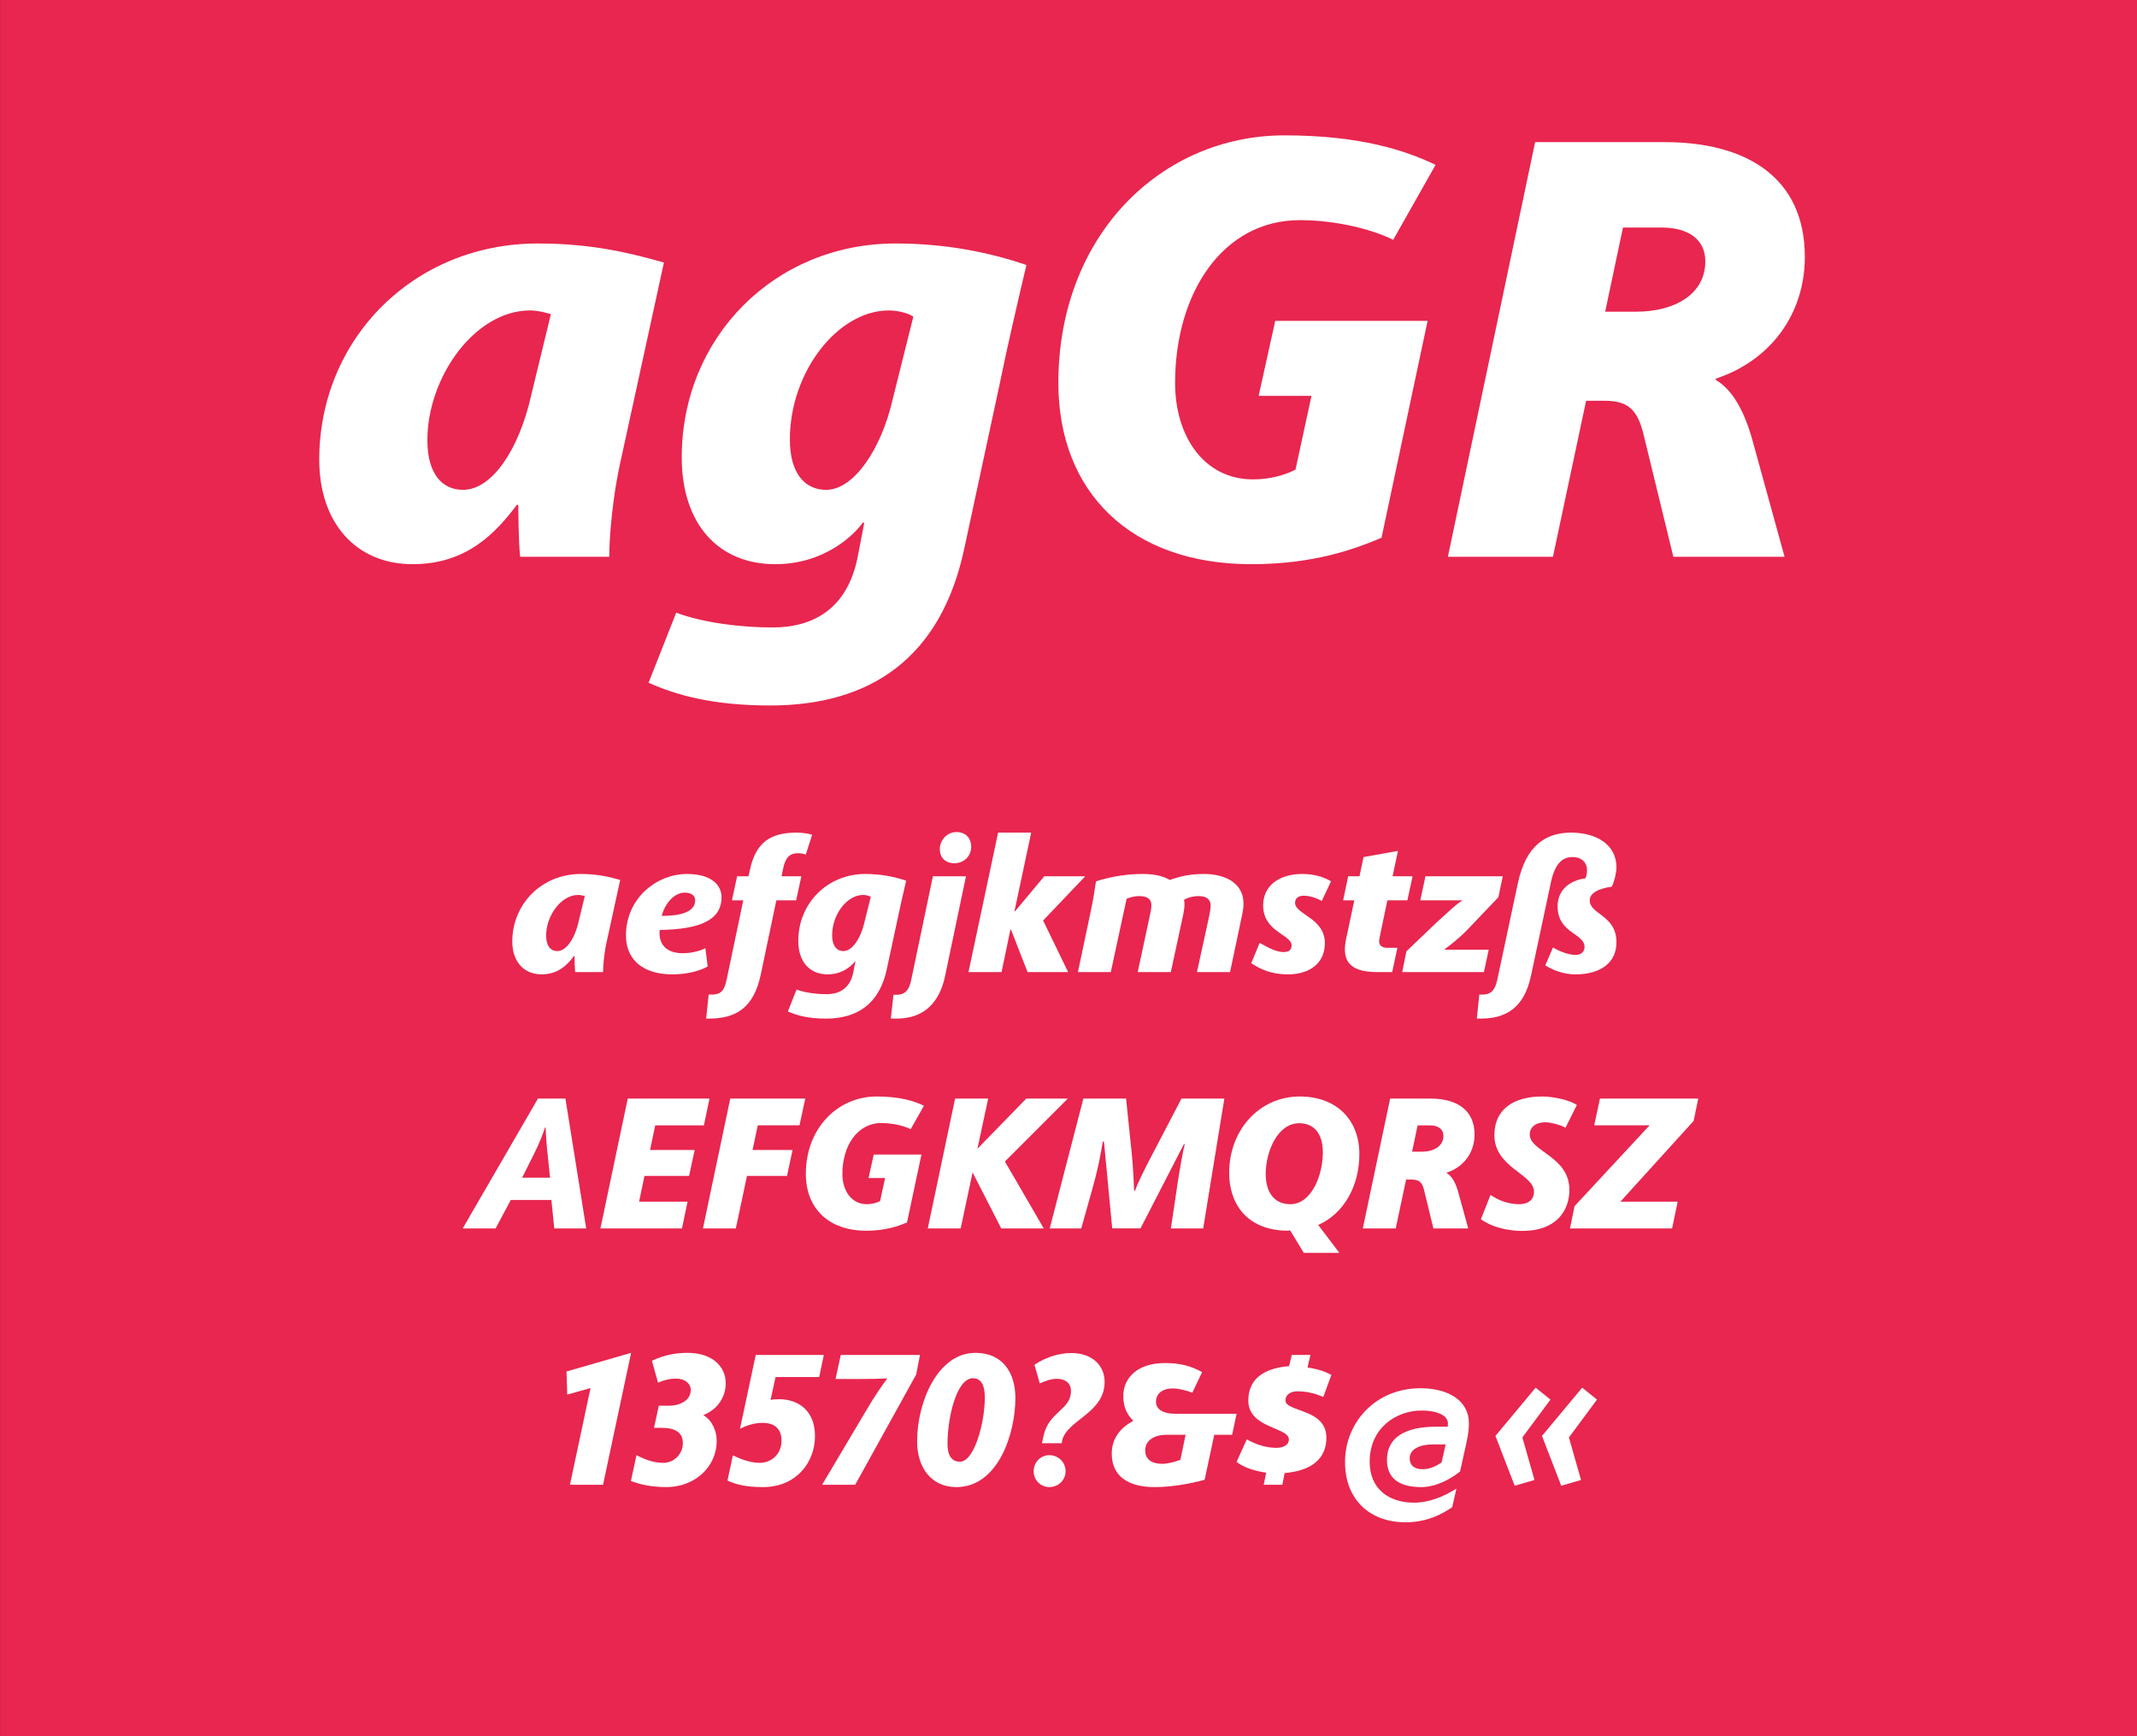 <?xml version="1.0" standalone="no"?><!DOCTYPE svg PUBLIC "-//W3C//DTD SVG 1.1//EN" "http://www.w3.org/Graphics/SVG/1.1/DTD/svg11.dtd"><svg width="100%" height="100%" viewBox="0 0 400 325" version="1.1" xmlns="http://www.w3.org/2000/svg" xmlns:xlink="http://www.w3.org/1999/xlink" xml:space="preserve" style="fill-rule:evenodd;clip-rule:evenodd;stroke-linejoin:round;stroke-miterlimit:1.414;"><rect x="0" y="0" width="400" height="325" fill="#333333" stroke="none"/><g id="Seite 1"><g id="HG"><rect x="0.014" y="0" width="399.986" height="324.974" style="fill:#e8264f;fill-rule:nonzero;"/></g><g id="Schriften"><g transform="matrix(1,0,0,1,-42.326,-18.926)"><path d="M119.563,124.534c10.235,0 15.64,-5.98 19.55,-11.155l0.23,0.115c0,0 0,6.555 0.345,9.66l16.675,0c0,-3.45 0.575,-11.155 2.185,-18.17l8.05,-36.915c-5.75,-1.61 -12.995,-3.565 -23.575,-3.565c-23.345,0 -40.94,17.94 -40.94,40.48c0,11.845 6.9,19.55 17.48,19.55ZM128.993,110.619c-3.91,0 -6.67,-2.99 -6.67,-9.315c0,-11.73 8.855,-24.265 19.205,-24.265c1.38,0 2.76,0.345 3.91,0.69l-3.68,15.18c-2.3,10.235 -7.36,17.71 -12.765,17.71Z" style="fill:#fff;fill-rule:nonzero;"/><path d="M187.413,124.534c9.2,0 14.72,-5.405 16.445,-7.82l0.23,0.115l-1.15,5.98c-1.955,10.58 -8.97,13.57 -15.985,13.57c-5.75,0 -12.765,-0.805 -18.055,-2.76l-5.175,13.11c5.175,2.3 11.96,4.255 22.77,4.255c18.745,0 31.97,-8.855 36.34,-29.44l6.555,-30.475c1.495,-7.36 3.335,-15.18 5.06,-22.54c-7.13,-2.415 -15.18,-4.025 -24.495,-4.025c-22.655,0 -40.02,17.595 -40.02,40.02c0,12.535 6.9,20.01 17.48,20.01ZM196.958,110.619c-3.91,0 -6.785,-2.99 -6.785,-9.43c0,-12.65 8.97,-24.15 18.515,-24.15c1.38,0 3.335,0.345 4.6,1.15l-3.91,15.64c-2.07,8.97 -7.13,16.79 -12.42,16.79Z" style="fill:#fff;fill-rule:nonzero;"/><path d="M276.538,124.534c11.615,0 19.205,-2.76 24.38,-4.945l8.625,-40.595l-28.52,0l-3.105,14.03l9.89,0l-2.99,13.8c-1.955,1.035 -4.83,1.84 -7.935,1.84c-9.2,0 -14.605,-8.05 -14.605,-18.055c0,-16.905 8.97,-30.475 23.345,-30.475c6.785,0 13.57,1.725 17.48,3.68l7.935,-14.03c-5.75,-2.76 -14.26,-5.52 -28.29,-5.52c-23,0 -42.32,18.63 -42.32,46.345c0,20.47 13.57,33.925 36.11,33.925Z" style="fill:#fff;fill-rule:nonzero;"/><path d="M313.338,123.154l19.665,0l6.21,-29.21l3.45,0c4.37,0 6.21,1.61 7.36,6.555l5.52,22.655l20.815,0l-6.21,-22.54c-1.495,-4.945 -3.565,-8.74 -6.67,-10.58l0,-0.23c10.465,-3.45 16.675,-12.305 16.675,-22.77c0,-15.065 -11.155,-21.505 -26.22,-21.505l-24.265,0l-16.33,77.625ZM342.778,77.269l3.335,-15.755l7.13,0c5.52,0 8.28,2.53 8.28,6.325c0,6.325 -5.98,9.43 -12.88,9.43l-5.865,0Z" style="fill:#fff;fill-rule:nonzero;"/><path d="M143.686,201.317c3.204,0 4.896,-1.872 6.12,-3.492l0.072,0.036c0,0 0,2.052 0.108,3.024l5.22,0c0,-1.08 0.18,-3.492 0.684,-5.688l2.52,-11.556c-1.8,-0.504 -4.068,-1.116 -7.38,-1.116c-7.308,0 -12.816,5.616 -12.816,12.672c0,3.708 2.16,6.12 5.472,6.12ZM146.638,196.961c-1.224,0 -2.088,-0.936 -2.088,-2.916c0,-3.672 2.772,-7.596 6.012,-7.596c0.432,0 0.864,0.108 1.224,0.216l-1.152,4.752c-0.72,3.204 -2.304,5.544 -3.996,5.544Z" style="fill:#fff;fill-rule:nonzero;"/><path d="M168.166,201.317c2.808,0 5.112,-0.648 6.624,-1.476l-0.432,-3.42c-1.008,0.504 -2.556,0.936 -4.248,0.936c-3.024,0 -4.176,-1.62 -4.32,-3.312c-0.036,-0.36 -0.036,-0.756 0.036,-1.044c7.488,-0.108 11.556,-1.836 11.556,-6.12c0,-2.16 -1.728,-4.356 -6.48,-4.356c-5.616,0 -11.412,4.5 -11.412,11.52c0,4.5 3.168,7.272 8.676,7.272ZM170.506,186.017c1.332,0 1.944,0.648 1.944,1.404c0,2.34 -2.988,2.952 -6.264,2.952c0.54,-2.196 2.268,-4.356 4.32,-4.356Z" style="fill:#fff;fill-rule:nonzero;"/><path d="M174.502,209.597l0.504,0c5.292,0 8.424,-2.196 9.72,-8.244l2.916,-13.896l3.708,0l0.972,-4.5l-3.708,0l0.288,-1.404c0.432,-2.16 1.296,-2.916 2.772,-2.916c0.54,0 1.116,0.108 1.476,0.252l1.188,-3.708c-0.828,-0.252 -1.944,-0.396 -2.916,-0.396c-4.716,0 -7.596,1.692 -8.712,6.912l-0.288,1.26l-2.124,0l-0.972,4.5l2.124,0l-3.132,14.94c-0.432,2.016 -1.116,2.7 -2.7,2.7l-0.648,0l-0.468,4.5Z" style="fill:#fff;fill-rule:nonzero;"/><path d="M197.218,201.317c2.88,0 4.608,-1.692 5.148,-2.448l0.072,0.036l-0.36,1.872c-0.612,3.312 -2.808,4.248 -5.004,4.248c-1.8,0 -3.996,-0.252 -5.652,-0.864l-1.62,4.104c1.62,0.72 3.744,1.332 7.128,1.332c5.868,0 10.008,-2.772 11.376,-9.216l2.052,-9.54c0.468,-2.304 1.044,-4.752 1.584,-7.056c-2.232,-0.756 -4.752,-1.26 -7.668,-1.26c-7.092,0 -12.528,5.508 -12.528,12.528c0,3.924 2.16,6.264 5.472,6.264ZM200.206,196.961c-1.224,0 -2.124,-0.936 -2.124,-2.952c0,-3.96 2.808,-7.56 5.796,-7.56c0.432,0 1.044,0.108 1.44,0.36l-1.224,4.896c-0.648,2.808 -2.232,5.256 -3.888,5.256Z" style="fill:#fff;fill-rule:nonzero;"/><path d="M209.062,209.597l1.08,0c5.472,0 8.1,-3.384 9.072,-7.92l3.924,-18.72l-6.192,0l-4.068,19.44c-0.36,1.764 -1.08,2.736 -2.7,2.736l-0.612,0l-0.504,4.464ZM221.338,174.677c-1.764,0 -3.096,1.548 -3.096,3.168c0,1.656 1.044,2.664 2.736,2.664c1.764,0 3.132,-1.296 3.132,-3.096c0,-1.62 -1.044,-2.736 -2.772,-2.736Z" style="fill:#fff;fill-rule:nonzero;"/><path d="M223.606,200.885l6.192,0l1.656,-7.956l0.108,0l3.096,7.956l7.596,0l-4.68,-9.648l7.884,-8.28l-7.668,0l-5.472,6.552l-0.108,0l3.132,-14.724l-6.192,0l-5.544,26.1Z" style="fill:#fff;fill-rule:nonzero;"/><path d="M244.09,200.885l6.156,0l2.952,-13.716c0.648,-0.288 1.584,-0.504 2.304,-0.504c1.512,0 2.34,0.504 2.34,1.728c0,0.54 -0.108,1.152 -0.396,2.412l-2.16,10.08l6.192,0l2.34,-10.836c0.108,-0.648 0.216,-1.26 0.216,-1.728c0,-0.324 0,-0.648 -0.072,-0.972c0.756,-0.432 1.764,-0.684 2.628,-0.684c1.26,0 2.34,0.36 2.34,1.836c0,0.396 -0.072,0.9 -0.288,1.98l-2.268,10.404l6.192,0l2.232,-10.584c0.216,-1.008 0.288,-1.656 0.288,-2.232c0,-3.744 -3.276,-5.544 -7.38,-5.544c-2.664,0 -4.464,0.432 -6.408,1.116c-1.404,-0.792 -2.988,-1.116 -5.184,-1.116c-2.448,0 -5.436,0.36 -8.64,1.368c-0.216,1.332 -0.468,3.276 -1.044,5.904l-2.34,11.088Z" style="fill:#fff;fill-rule:nonzero;"/><path d="M283.402,201.317c4.104,0 6.912,-2.124 6.912,-5.832c0,-4.752 -5.58,-5.364 -5.58,-7.56c0,-0.792 0.576,-1.332 1.584,-1.332c1.368,0 2.484,0.504 3.42,0.972l1.728,-3.672c-1.296,-0.756 -3.024,-1.368 -5.4,-1.368c-4.212,0 -7.308,2.124 -7.308,5.868c0,5.004 5.328,5.472 5.328,7.488c0,0.828 -0.468,1.26 -1.512,1.26c-1.224,0 -2.664,-0.684 -4.464,-1.728l-1.584,3.816c1.728,1.116 3.708,2.088 6.876,2.088Z" style="fill:#fff;fill-rule:nonzero;"/><path d="M302.914,200.885l0.972,-4.536l-1.836,0c-1.08,0 -1.584,-0.468 -1.584,-1.224c0,-0.288 0.144,-0.936 0.288,-1.656l1.26,-6.012l3.744,0l0.972,-4.5l-3.744,0l1.008,-4.752l-6.444,1.152l-0.756,3.6l-2.124,0l-0.936,4.5l2.088,0l-1.332,6.3c-0.252,1.044 -0.432,1.98 -0.432,2.844c0,2.844 1.728,4.284 6.048,4.284l2.808,0Z" style="fill:#fff;fill-rule:nonzero;"/><path d="M304.786,200.885l15.3,0l0.9,-4.176l-8.208,0l-0.036,-0.108c0.792,-0.576 2.484,-1.836 4.248,-3.636l5.796,-6.084l0.828,-3.924l-14.472,0l-0.972,4.5l7.812,0l0.036,0.072c-0.936,0.504 -1.728,1.296 -4.788,4.068l-5.652,5.4l-0.792,3.888Z" style="fill:#fff;fill-rule:nonzero;"/><path d="M318.754,209.597l0.756,0c6.012,0 8.424,-3.384 9.432,-8.244l3.708,-17.388c0.72,-3.24 2.016,-4.608 4.032,-4.608c1.62,0 2.7,0.972 2.7,2.448c0,0.648 -0.108,1.116 -0.324,1.548c-2.952,0.36 -5.184,2.196 -5.184,5.22c0,5.076 5.04,5.04 5.04,7.596c0,0.936 -0.684,1.512 -1.656,1.512c-1.368,0 -3.24,-0.756 -4.248,-1.404l-1.44,3.348c1.368,0.864 3.348,1.692 5.652,1.692c4.536,0 7.668,-2.052 7.668,-6.012c0,-5.112 -5.004,-5.184 -5.004,-7.848c0,-1.296 1.512,-2.196 4.14,-2.556c0.504,-1.08 0.864,-2.628 0.864,-3.636c0,-4.32 -3.888,-6.48 -8.46,-6.48c-4.824,0 -8.496,2.412 -10.008,9.54l-3.852,18.072c-0.396,1.764 -1.08,2.7 -2.7,2.7l-0.648,0l-0.468,4.5Z" style="fill:#fff;fill-rule:nonzero;"/><path d="M128.938,248.873l6.156,0l2.844,-5.328l7.596,0l0.54,5.328l5.976,0l-3.888,-24.3l-5.148,0l-14.076,24.3ZM140.062,239.369l2.16,-4.32c1.152,-2.268 1.728,-3.888 2.124,-5.076l0.108,0c0.036,1.332 0.216,3.708 0.432,5.58l0.396,3.816l-5.22,0Z" style="fill:#fff;fill-rule:nonzero;"/><path d="M154.714,248.873l15.264,0l1.044,-5.004l-9.072,0l1.008,-4.824l8.352,0l1.044,-4.86l-8.352,0l0.972,-4.608l9.108,0l1.044,-5.004l-15.3,0l-5.112,24.3Z" style="fill:#fff;fill-rule:nonzero;"/><path d="M173.902,248.873l6.156,0l2.088,-9.828l7.488,0l1.044,-4.86l-7.488,0l0.972,-4.608l7.812,0l1.08,-5.004l-14.04,0l-5.112,24.3Z" style="fill:#fff;fill-rule:nonzero;"/><path d="M204.466,249.305c3.636,0 6.012,-0.864 7.632,-1.548l2.7,-12.708l-8.928,0l-0.972,4.392l3.096,0l-0.936,4.32c-0.612,0.324 -1.512,0.576 -2.484,0.576c-2.88,0 -4.572,-2.52 -4.572,-5.652c0,-5.292 2.808,-9.54 7.308,-9.54c2.124,0 4.248,0.54 5.472,1.152l2.484,-4.392c-1.8,-0.864 -4.464,-1.728 -8.856,-1.728c-7.2,0 -13.248,5.832 -13.248,14.508c0,6.408 4.248,10.62 11.304,10.62Z" style="fill:#fff;fill-rule:nonzero;"/><path d="M215.986,248.873l6.156,0l2.232,-10.476l5.364,10.476l7.956,0l-7.272,-12.528l11.772,-11.772l-7.776,0l-9.144,9.396l2.016,-9.396l-6.192,0l-5.112,24.3Z" style="fill:#fff;fill-rule:nonzero;"/><path d="M238.81,248.873l5.904,0l2.052,-7.308c0.972,-3.42 1.476,-5.904 1.98,-8.928l0.216,-0.036l1.548,16.272l5.292,0l8.136,-15.804l0.144,0.036c-0.468,2.016 -0.828,4.14 -1.224,6.588l-1.368,9.18l6.048,0l3.96,-24.3l-8.028,0l-5.184,9.936c-2.124,3.996 -3.132,6.228 -3.528,7.344l-0.144,0c-0.036,-0.828 -0.18,-4.824 -0.576,-8.244l-0.936,-9.036l-7.992,0l-6.3,24.3Z" style="fill:#fff;fill-rule:nonzero;"/><path d="M286.366,253.445l6.66,0l-3.96,-5.22c4.86,-2.124 7.704,-7.38 7.704,-13.248c0,-6.48 -4.32,-10.8 -11.16,-10.8c-7.452,0 -13.212,6.156 -13.212,14.328c0,5.4 2.988,10.62 10.728,10.8c0.252,0 0.54,-0.036 0.684,-0.072l2.556,4.212ZM283.846,244.337c-3.06,0 -4.608,-2.304 -4.608,-5.652c0,-4.212 2.232,-9.504 6.264,-9.504c2.7,0 4.428,1.8 4.428,5.472c0,4.356 -2.16,9.684 -6.084,9.684Z" style="fill:#fff;fill-rule:nonzero;"/><path d="M297.418,248.873l6.156,0l1.944,-9.144l1.08,0c1.368,0 1.944,0.504 2.304,2.052l1.728,7.092l6.516,0l-1.944,-7.056c-0.468,-1.548 -1.116,-2.736 -2.088,-3.312l0,-0.072c3.276,-1.08 5.22,-3.852 5.22,-7.128c0,-4.716 -3.492,-6.732 -8.208,-6.732l-7.596,0l-5.112,24.3ZM306.634,234.509l1.044,-4.932l2.232,0c1.728,0 2.592,0.792 2.592,1.98c0,1.98 -1.872,2.952 -4.032,2.952l-1.836,0Z" style="fill:#fff;fill-rule:nonzero;"/><path d="M327.334,249.341c6.3,0 8.748,-3.816 8.748,-7.668c0,-6.336 -7.416,-7.164 -7.416,-10.368c0,-1.404 1.116,-2.304 2.952,-2.304c0.684,0 2.376,0.324 3.744,1.008l2.124,-4.248c-1.332,-0.9 -4.356,-1.584 -6.516,-1.584c-5.256,0 -8.928,2.34 -8.928,7.236c0,6.084 7.416,7.272 7.416,10.584c0,1.44 -1.008,2.34 -2.736,2.34c-2.016,0 -3.708,-0.612 -5.4,-1.728l-1.8,4.536c1.944,1.44 4.86,2.196 7.812,2.196Z" style="fill:#fff;fill-rule:nonzero;"/><path d="M336.19,248.873l19.116,0l1.044,-5.004l-10.728,0l13.716,-15.12l0.864,-4.176l-18.396,0l-1.08,5.004l10.368,0l-14.04,15.12l-0.864,4.176Z" style="fill:#fff;fill-rule:nonzero;"/><path d="M149.008,296.861l6.192,0l5.256,-24.696l-12.096,3.492l0.144,4.32l4.356,-1.224l-3.852,18.108Z" style="fill:#fff;fill-rule:nonzero;"/><path d="M167.08,297.293c5.184,0 9.396,-3.672 9.396,-8.676c0,-1.8 -0.828,-3.78 -2.448,-4.752l0,-0.072c2.592,-1.044 4.14,-3.312 4.14,-5.94c0,-3.24 -2.664,-5.688 -7.092,-5.688c-2.592,0 -4.464,0.468 -6.732,1.476l1.152,4.104c1.152,-0.504 2.232,-0.756 3.384,-0.756c1.548,0 2.736,0.828 2.736,2.124c0,2.016 -2.124,2.952 -4.032,2.952l-1.944,0l-0.9,4.14l1.44,0c2.628,0 3.96,0.936 3.96,2.844c0,2.088 -1.656,3.708 -3.672,3.708c-1.692,0 -3.384,-0.576 -5.004,-1.44l-1.044,4.824c1.872,0.756 4.176,1.152 6.66,1.152Z" style="fill:#fff;fill-rule:nonzero;"/><path d="M185.152,297.293c6.156,0 9.72,-4.572 9.72,-9.54c0,-4.68 -2.988,-6.912 -6.768,-6.912c-0.648,0 -1.332,0.072 -1.548,0.144l0.936,-4.284l8.172,0l0.864,-4.14l-12.744,0l-2.952,13.824c1.332,-0.684 2.772,-1.116 4.248,-1.116c2.232,0 3.528,1.152 3.528,3.312c0,2.592 -1.908,4.176 -4.104,4.176c-1.764,0 -3.78,-0.792 -5.004,-1.404l-1.008,4.716c1.728,0.792 3.564,1.224 6.66,1.224Z" style="fill:#fff;fill-rule:nonzero;"/><path d="M196.204,296.861l6.192,0l11.412,-20.628l0.72,-3.672l-14.832,0l-0.972,4.5l4.104,0c2.412,0 4.284,-0.036 5.58,-0.108c-0.972,1.332 -2.232,3.06 -4.104,6.264l-8.1,13.644Z" style="fill:#fff;fill-rule:nonzero;"/><path d="M221.332,297.293c7.848,0 11.052,-10.044 11.052,-16.668c0,-4.788 -2.412,-8.46 -7.488,-8.46c-7.092,0 -10.908,9.288 -10.908,16.56c0,4.932 2.664,8.568 7.344,8.568ZM222.016,292.541c-1.548,0 -2.34,-1.152 -2.34,-3.348c0,-4.896 1.692,-12.276 4.752,-12.276c1.548,0 2.232,1.26 2.232,3.672c0,4.68 -1.98,11.952 -4.644,11.952Z" style="fill:#fff;fill-rule:nonzero;"/><path d="M237.352,289.085l3.708,0l0.072,-0.468c0.828,-3.888 7.956,-5.112 7.956,-11.016c0,-3.06 -2.304,-5.4 -6.228,-5.4c-2.52,0 -4.968,0.9 -6.912,2.196l1.008,3.492c1.296,-0.576 2.196,-0.864 3.204,-0.864c1.368,0 2.628,0.648 2.628,2.268c0,3.6 -4.14,3.78 -5.148,8.46l-0.288,1.332ZM238.72,297.293c1.728,0 3.06,-1.332 3.06,-2.952c0,-1.692 -1.332,-3.024 -3.06,-3.024c-1.62,0 -2.916,1.332 -2.916,3.024c0,1.62 1.296,2.952 2.916,2.952Z" style="fill:#fff;fill-rule:nonzero;"/><path d="M273.784,283.577l-11.268,0c-2.7,0 -3.816,-0.936 -3.816,-2.268c0,-1.512 1.224,-2.484 3.132,-2.484c0.972,0 2.304,0.288 3.672,0.792l1.836,-3.852c-2.196,-1.188 -4.176,-1.692 -6.948,-1.692c-4.932,0 -7.812,2.556 -7.812,6.228c0,2.16 0.828,3.528 1.836,4.536l0,0.072c-2.268,1.224 -3.996,3.204 -3.996,6.084c0,4.104 2.844,6.3 8.064,6.3c2.988,0 6.444,-0.576 9.324,-1.368l1.8,-8.424l3.348,0l0.828,-3.924ZM264.244,287.501l-0.972,4.68c-0.828,0.324 -2.34,0.756 -3.348,0.756c-1.98,0 -3.24,-0.792 -3.24,-2.52c0,-1.908 1.764,-2.916 3.996,-2.916l3.564,0Z" style="fill:#fff;fill-rule:nonzero;"/><path d="M278.86,296.861l3.492,0l0.432,-2.196c6.228,-0.54 7.812,-3.672 7.812,-6.624c0,-5.508 -7.668,-4.752 -7.668,-6.984c0,-1.008 0.936,-1.692 2.196,-1.692c1.872,0 3.312,0.396 4.896,1.044l1.512,-4.104c-1.296,-0.72 -2.628,-1.116 -4.464,-1.404l0.54,-2.34l-3.492,0l-0.504,2.088c-5.22,0.432 -7.632,2.772 -7.632,6.444c0,5.22 7.596,4.968 7.596,7.272c0,1.116 -1.152,1.584 -2.34,1.584c-2.232,0 -4.14,-0.828 -5.544,-1.584l-1.908,4.212c1.404,1.116 3.564,1.728 5.544,2.016l-0.468,2.268Z" style="fill:#fff;fill-rule:nonzero;"/><path d="M305.392,303.881c4.104,0 6.84,-1.548 8.748,-2.808l0.792,-3.492c-2.448,1.548 -5.22,2.628 -7.92,2.628c-4.788,0 -8.316,-2.628 -8.316,-7.668c0,-6.3 4.968,-9.576 9.684,-9.576c3.348,0 4.968,1.116 4.968,2.376l-0.036,0.648l-2.16,0c-5.796,0 -9.216,1.98 -9.216,6.228c0,3.384 2.232,5.076 6.408,5.076c2.808,0 5.58,-1.548 7.272,-2.916l1.152,-5.184c0.468,-2.052 0.504,-3.132 0.504,-3.852c0,-4.32 -3.96,-6.552 -9.072,-6.552c-8.496,0 -14.112,6.516 -14.112,13.788c0,7.308 4.896,11.304 11.304,11.304ZM308.596,293.945c-1.62,0 -2.412,-0.792 -2.412,-2.052c0,-1.692 1.908,-2.592 4.356,-2.592l2.376,0l-0.756,3.384c-1.188,0.792 -2.268,1.26 -3.564,1.26Z" style="fill:#fff;fill-rule:nonzero;"/><path d="M334.552,297.041l3.708,-1.08l-2.268,-7.956l5.256,-7.092l-2.772,-2.232l-7.524,9.036l3.6,9.324ZM325.84,297.041l3.708,-1.08l-2.268,-7.956l5.256,-7.092l-2.772,-2.232l-7.524,9.036l3.6,9.324Z" style="fill:#fff;fill-rule:nonzero;"/></g></g></g></svg>